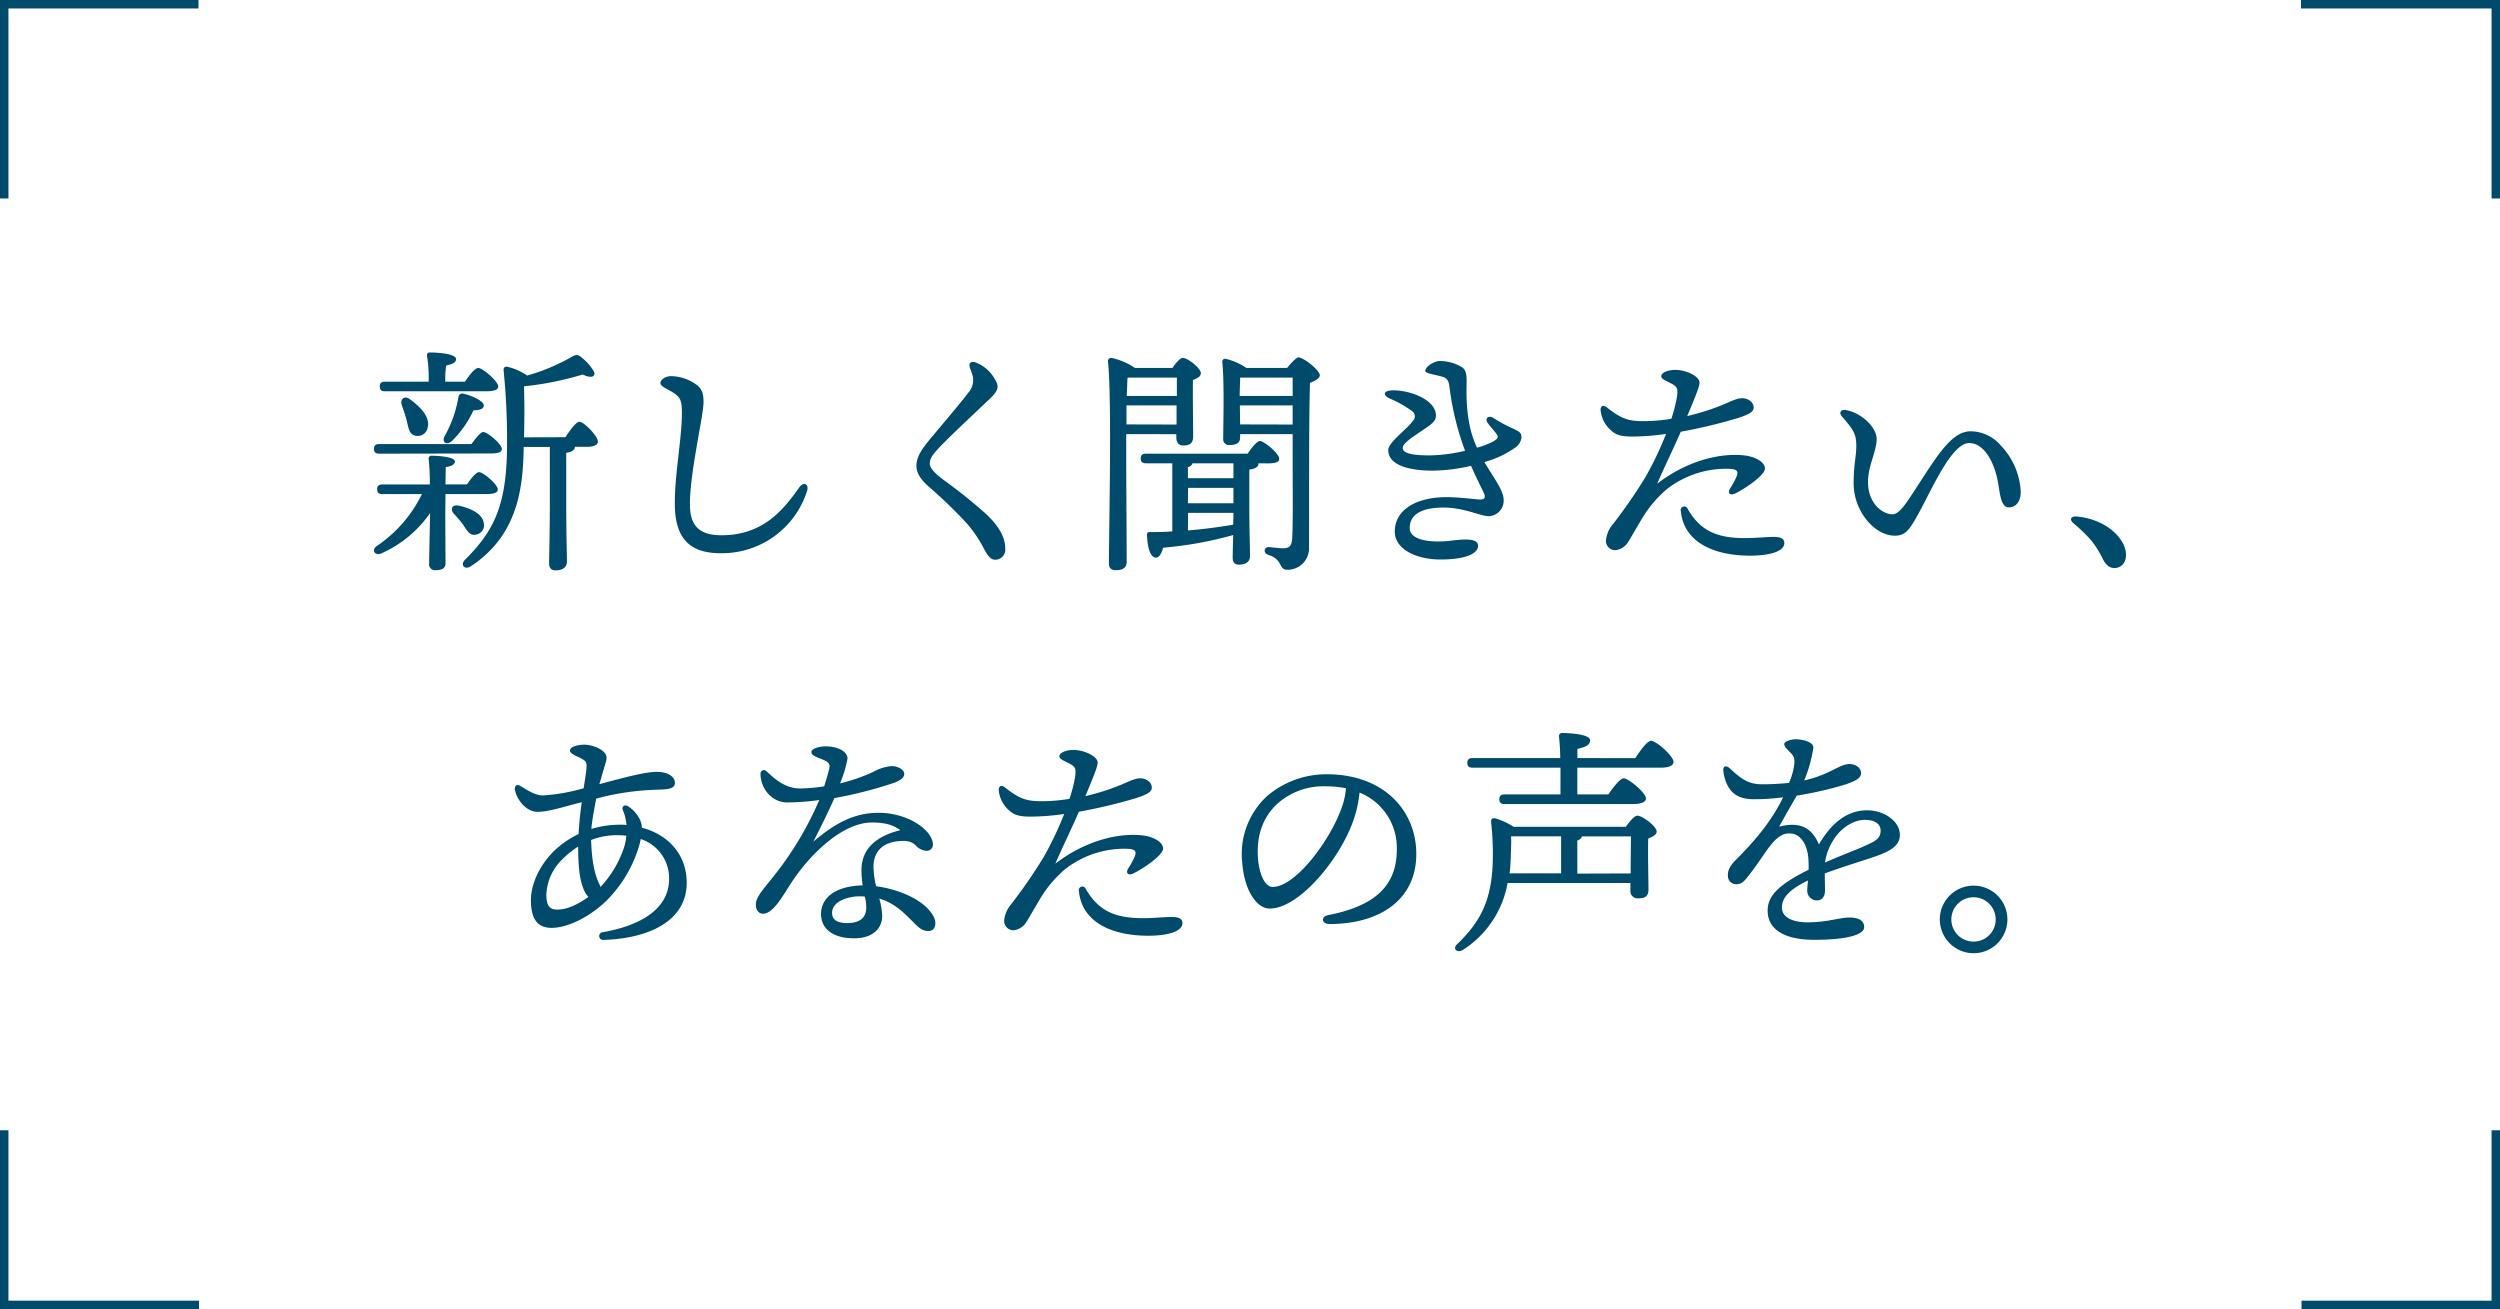 <svg xmlns="http://www.w3.org/2000/svg" xmlns:xlink="http://www.w3.org/1999/xlink" viewBox="0 0 592 310"><defs><style>.cls-1,.cls-4{fill:none;}.cls-2{fill:#004a6c;}.cls-3{clip-path:url(#clip-path);}.cls-4{stroke:#004a6c;stroke-miterlimit:10;stroke-width:2px;}</style><clipPath id="clip-path" transform="translate(-45 -45)"><path class="cls-1" d="M92,92H0V0H92Zm.13,220.65H.13v92h92ZM681.87,0h-92V92h92ZM682,312.65H590v92h92Z"/></clipPath></defs><title>アセット 11</title><g id="レイヤー_2" data-name="レイヤー 2"><g id="レイヤー_1-2" data-name="レイヤー 1"><path class="cls-2" d="M150.44,166.62l.06,11.75c0,1.25-.86,1.65-2.46,1.65a1.35,1.35,0,0,1-1.42-1.54c0-1,.17-9.35.23-12A27.62,27.62,0,0,1,135.39,176c-1.54.74-2.51-.63-1.25-1.65A31.29,31.29,0,0,0,144.91,162h-9.35c-.74,0-1.25-.23-1.25-1.14s.51-1.14,1.25-1.14h11.23a56.62,56.62,0,0,0-.28-6,.66.66,0,0,1,.74-.8c1,0,5.47.17,5.47,1.37,0,.63-.74,1.14-2.17,1.31,0,.74-.05,2.34-.05,4.11h5.07c1-1.43,2.17-2.91,2.85-2.91,1,0,4.45,2.91,4.45,4.1,0,.74-.8,1.09-2.68,1.09H150.5Zm-15.62-14.19c-.74,0-1.26-.23-1.26-1.14s.52-1.14,1.26-1.14h21.83c1-1.37,2.11-2.85,2.8-2.85,1,0,4.39,2.91,4.39,4,0,.74-.75,1.08-2.63,1.08Zm1.37-14.77c-.74,0-1.26-.22-1.26-1.14s.52-1.14,1.26-1.14h10.32v-1a29,29,0,0,0-.4-5.13c-.06-.57.22-.79.74-.79.91,0,6.15.17,6.15,1.59,0,.8-1,1.26-2.33,1.48a18.43,18.43,0,0,0-.23,2.85v1h4.67c1-1.54,2.4-3.25,3.14-3.25,1,0,4.73,3.14,4.73,4.39,0,.75-.91,1.14-2.85,1.14Zm5.81,1.83c2.62,1.88,4.9,4.33,4.28,6.73a2.39,2.39,0,0,1-3,1.93c-1.43-.34-1.54-1.88-2-3.65-.28-1.14-.74-2.39-1.14-3.59S140.58,138.52,142,139.49Zm12.77-1.26c2,.46,4.79,1.77,4.79,2.74,0,.8-.68,1.14-2.45,1.2a24.55,24.55,0,0,1-5.19,7.35c-1.2,1-2.34.17-1.65-1.2a28.7,28.7,0,0,0,3.3-9.34A.92.92,0,0,1,154.77,138.23Zm-.11,31a30.43,30.43,0,0,0-2.23-2.63c-.85-1-.39-2.16,1.14-1.88,2.85.63,5.65,1.88,6,4.16a2.25,2.25,0,0,1-2,2.74C156.25,171.87,155.57,170.61,154.66,169.25Zm24.23-20.7c1.14-1.76,2.56-3.65,3.3-3.65,1.14,0,4.39,3.42,4.39,4.68.06.85-1.2,1.25-2.45,1.25h-3v.06c0,.68-.69,1.14-2.05,1.37v11.11c0,7.93.17,12.89.17,14.65,0,1.2-.86,2.06-2.68,2.06-1.14,0-1.54-.63-1.54-1.71,0-2,.17-6.9.17-15V150.83H169v.86c-.22,8.83-1.36,20.12-12.54,27.42-1.37.91-2.62-.29-1.31-1.6,7-6.95,9.92-13.17,9.92-27.48a163.74,163.74,0,0,0-.8-17.15c-.11-.86.23-1.14,1-1a13.91,13.91,0,0,1,4.56,2.05,46.46,46.46,0,0,0,10.38-4.33c1.31-.74,1.59-.74,2.73.23a12.37,12.37,0,0,1,2.62,3c.69,1.25-.45,1.94-2.56.85a73.61,73.61,0,0,1-13.91,2.8c.11,4,.11,8,0,12.08Z" transform="translate(-45 -45)"/><path class="cls-2" d="M203.79,134.07a10.47,10.47,0,0,1,6.39,2.23c1.19,1.08,1.36,2,1.42,3.76.11,3.13-3.59,18.07-3.19,25.37.28,5.3,3.76,6.32,7.47,6.32,9.69,0,14.53-5.87,18.35-11.28,1.09-1.54,2.4-.86,1.88.8A21.14,21.14,0,0,1,216.28,176c-5.82.12-11.18-1.59-11.46-10.77-.23-7,1.65-16.19,1.65-22.35,0-2-.11-3.3-1.08-4.16-1.71-1.54-4-1.94-4-3.08C201.4,135,202.42,134.13,203.79,134.07Z" transform="translate(-45 -45)"/><path class="cls-2" d="M280.63,134.87c.91,1.6,1,2.45-1.31,4.62-3.71,3.53-9.47,8.89-12.09,11.68-1.31,1.43-2.05,2.34-2.05,3.6,0,.85.74,2,3.19,3.82a126.4,126.4,0,0,1,10,8c3.31,3.08,4.67,5.76,4.67,8.27a2.38,2.38,0,0,1-2.39,2.68c-.8,0-1.54-.51-2.57-2.45a31.38,31.38,0,0,0-4-6,110.89,110.89,0,0,0-9.07-8.78c-1.77-1.54-3-3.13-3-5,0-2,1.14-3.82,3.13-6.21,2.34-2.85,6.79-8,9.07-11a4.48,4.48,0,0,0,1.14-4c-.29-1.09-.63-1.71-.74-2.28-.17-.86.28-1.37,1.42-1A8.94,8.94,0,0,1,280.63,134.87Z" transform="translate(-45 -45)"/><path class="cls-2" d="M311.69,147.81v6.27c0,2,.11,21.55.11,23.94,0,1.32-.79,2-2.62,2-1.14,0-1.59-.57-1.59-1.65,0-7.19.74-39.17-.23-47.83a.77.77,0,0,1,.8-.8,15.44,15.44,0,0,1,5.58,2.39h8.9c.74-1.14,1.82-2.39,2.45-2.39,1.08,0,4.27,2.39,4.27,3.65,0,.74-.91,1.25-1.88,1.59-.06,3.48.06,11.52.06,13.29s-.86,2.22-2.34,2.22c-1.31,0-1.65-1-1.65-1.94v-.74Zm11.92-2.28V141H311.75v4.5ZM312,134.47c-.06,1-.12,2.51-.18,4.28h11.86v-4.34H312.32ZM343,154.71v.11c0,.69-.68,1.2-2.16,1.37v8.38c0,6.22.17,10.49.17,12.09,0,1.19-.8,2.05-2.62,2.05-1.09,0-1.49-.63-1.49-1.71s.06-2.79.12-5.3a90,90,0,0,1-16.59,3c-.34,1.25-.91,2.45-1.82,2.34-1.2-.12-1.89-2.28-2-5.42,0-.51.23-.63.68-.63,1.83,0,3.6,0,5.31-.17V154.71h-6.22c-.74,0-1.25-.23-1.25-1.14s.51-1.14,1.25-1.14h24.06c1-1.48,2.22-3,2.91-3,1,0,4.56,3,4.56,4.16.05.8-.8,1.14-2.74,1.14Zm-5.92,3.53v-3.53h-9.7a1.38,1.38,0,0,1-1.08.91v2.62Zm-10.78,5.93h10.78v-3.65H326.34Zm0,6.44c4.11-.34,7.7-.85,10.72-1.36l.06-2.8H326.34Zm23.49-38.48c.91-1.14,2.22-2.5,2.62-2.5,1.37,0,5.13,3.13,5.13,4.21,0,.75-1.14,1.37-2.34,1.83-.28,9.75-.17,26.28-.22,39.11a5.06,5.06,0,0,1-5.25,5.13c-2,0-.85-2.45-4.45-3.54-1.19-.4-1-1.82.12-1.82.45,0,2.39.28,3.48.28,1.42,0,2-.57,2.11-2.33.22-4,.11-12.32.11-18.19v-6.5H338.66v.8c0,1.25-.86,1.77-2.51,1.77a1.35,1.35,0,0,1-1.49-1.54c0-3.71.29-13.11-.22-18.13a.67.67,0,0,1,.79-.74,14.71,14.71,0,0,1,4.91,2.16Zm-11.12,2.28c0,1-.11,2.8-.11,4.34h12.54v-4.34Zm12.43,11.12V141H338.6l.06,4.5Z" transform="translate(-45 -45)"/><path class="cls-2" d="M405.29,148.55a3.29,3.29,0,0,1-1.43,2.4,23.42,23.42,0,0,1-7.35,3.47c2.28,3.88,4.56,6.73,4.56,9a3.68,3.68,0,0,1-3.48,3.82c-2,0-5.87-2.05-10.77-2.05-4.62,0-8,1.31-8,4.85,0,3,5.24,3.53,9.69,3,3.25-.4,6.5-.63,6.5,1.2s-2.85,3.25-8.95,3.25c-5.7,0-10.78-2.45-10.78-6.61,0-4.91,4.68-8.16,12.37-8.16,2.85,0,7.07.57,7.87.57,1,0,1.31-.45.91-1.42s-1.82-3.59-3.08-6.56a41.92,41.92,0,0,1-9.06,1.14c-6.33,0-10.55-1.59-10.55-4.84,0-1.88,4.17-4.68,5.88-7a1.47,1.47,0,0,0-.12-2.16,25.1,25.1,0,0,0-5.41-3.08c-1.71-.8-1.6-1.94.85-1.94,4.05,0,10.09,2.22,10.09,6,0,1.31-1,2-3.36,3.59-1.77,1.2-4.51,2.91-4.51,4.05,0,1.37,2.57,1.77,6.5,1.77a39.51,39.51,0,0,0,8.27-1.09,67,67,0,0,1-3.71-15.22c-.17-1.48-.68-2.05-1.71-2.33-1.76-.52-4-.74-4-1.37,0-1,2.11-2.34,3.42-2.34a10.12,10.12,0,0,1,5,1.31c1.19.63,1.42,1.66,1.36,4.11-.17,7.18.8,11.51,2.46,15.1a18.61,18.61,0,0,0,3.87-1.48c1-.63,1.31-1,.8-1.71-.74-1-1.31-1.54-2.11-2.62s.12-2,1.37-1.2a34.64,34.64,0,0,0,4.27,2.34C404.61,147.13,405.29,147.36,405.29,148.55Z" transform="translate(-45 -45)"/><path class="cls-2" d="M439.66,160.87a27.77,27.77,0,0,0-5.13,5.81c-1.31,2-3.37,5.76-4,6.67a4,4,0,0,1-3.14,1.94,2.22,2.22,0,0,1-2.11-2.28,6.91,6.91,0,0,1,1.71-3.94,125.76,125.76,0,0,0,7.53-10.88,79.13,79.13,0,0,0,5-10.44,56.81,56.81,0,0,1-8.32.63c-2.45-.06-3.59-.4-4.79-1.54a7.19,7.19,0,0,1-2.39-4.79c0-.91.63-1.25,1.42-.62,3.42,2.68,5,3.25,8.44,3.3a39.75,39.75,0,0,0,6.9-.57,37.75,37.75,0,0,0,1.31-5.07c.28-2,.11-2.45-1.08-3.14-1.54-.85-2.63-1.14-2.63-1.88s1.37-1.48,3.37-1.48c2.45,0,5.7,1.48,5.7,3,0,.91-.91,3.14-2.91,7.93a54.67,54.67,0,0,0,8.44-2.68c1.65-.69,3.25-1.54,4.56-1.54s2.73.85,2.73,2.22c0,1.08-1.31,1.65-3.64,2.45A125.5,125.5,0,0,1,443,147.24c-1.54,3.59-3.65,7.87-5.59,12.31,6.79-5.24,14.54-7.35,20.53-6.72,2.73.28,5,1.59,5,3.13s-4.56,4.68-7,5.87c-1.26.63-1.94-.05-1.26-1.14a19.8,19.8,0,0,0,1.49-2.73c.57-1.31.22-1.83-1.54-1.94A22.82,22.82,0,0,0,439.66,160.87Zm27.87,12.71c0,1.94-3.25,3-8.15,3-8.26,0-15.62-3-16.36-10.54a.85.85,0,0,1,1.6-.57c3.13,5.47,7.29,6.95,13.62,6.95,2.45,0,5.13-.28,6.56-.28C466.39,172.1,467.53,172.44,467.53,173.58Z" transform="translate(-45 -45)"/><path class="cls-2" d="M523.51,161.44c0,2.28-1.08,3.7-2.85,3.7-2,0-2.06-3.65-2.68-6.67-1-4.62-3.37-8.55-6.67-8.55-4.22,0-8.84,11-12.14,16.93-2.06,3.71-3,5-5.48,5-4.79,0-9.75-5.81-9.75-12.37,0-4.56.63-6.33.63-8.89,0-3-.8-3.94-3.42-7-.8-.91-.17-1.71,1-1.48,3.7.68,7.24,4.11,7.24,6.84,0,2.91-2.05,6.39-2.05,10.15,0,5.24,3.53,7.69,5.81,7.69,1.6,0,3.25-2.67,5-5.3,5.36-8.21,8.84-14.36,13.51-14.36a9.47,9.47,0,0,1,7.07,3.3A17.05,17.05,0,0,1,523.51,161.44Z" transform="translate(-45 -45)"/><path class="cls-2" d="M547.73,173.69c1.54,3,.45,5.82-2.05,5.82-1.26,0-2.11-.86-2.8-2.28a22.6,22.6,0,0,0-2.79-4.39,40.09,40.09,0,0,0-4.1-3.94c-1-.85-.63-1.71.74-1.59C541.51,167.71,545.85,170.16,547.73,173.69Z" transform="translate(-45 -45)"/><path class="cls-2" d="M186.92,230.69c4.39-1.14,10.77-3,13.8-2.91s4.1,1.48,4.1,2.62c0,1.43-1.82,1.54-4.22,1.6a62.13,62.13,0,0,0-14.42,2.11c-.46,2.5-1,5.18-1.14,7.18a23.86,23.86,0,0,1,6.73-1,14.63,14.63,0,0,1,1.59.06,11.53,11.53,0,0,0-.85-3.48c-.4-1,.45-1.48,1.36-.86a8.16,8.16,0,0,1,2.46,2.68A5.08,5.08,0,0,1,197,241c6.1,1.6,10.61,6.22,10.61,13.06,0,8.95-8.84,13.17-19.67,13.51a.92.92,0,1,1-.17-1.83c7.75-1.36,15.56-4.84,15.67-12.48a9.75,9.75,0,0,0-6.72-9.58,15.45,15.45,0,0,1-.46,1.88,30.72,30.72,0,0,1-7.69,12.77c-4.17,4-9.35,6.39-12.94,6.39-3,0-4.91-1.65-4.91-6.56,0-4.44,2.68-9.12,6-12.14a22.78,22.78,0,0,1,5.3-3.53c.11-2.51.4-5.13.74-7.53-4.5,1.14-7.81,2.28-10.49,2.28-2.85,0-5.13-3.25-5.36-5.47,0-.8.57-1.08,1.26-.69,1.37.8,3.42,2.28,5.41,2.28a44.29,44.29,0,0,0,9.64-1.71c.34-2.39.68-4.21.68-5.24s-.28-1.25-1.2-1.77c-1.08-.62-2.73-1.08-2.73-1.94s1.88-1.36,3.36-1.36c2.17,0,5.36,1.36,5.3,3.07,0,1-.62,2.28-1.31,5ZM177,260.39c2.05,0,4.56-1,7.35-3a5.87,5.87,0,0,1-.68-.85c-1.6-2.91-1.71-6.84-1.77-11.06a21.14,21.14,0,0,0-3.87,3.14,12.19,12.19,0,0,0-3.65,8.2C174.38,259.76,175.35,260.39,177,260.39Zm16.3-17.5c-.62-.06-1.36-.12-2.05-.12a16.87,16.87,0,0,0-6.27,1.14c.12,4.33.69,7.81,1.83,10.21a9.2,9.2,0,0,1,.39.91,25.4,25.4,0,0,0,5.59-9.41A10.94,10.94,0,0,0,193.3,242.89Z" transform="translate(-45 -45)"/><path class="cls-2" d="M266.49,263.52c0,.63-.11,1.94-1.71,1.94s-2.5-1.08-4.1-2.68c-2.17-2.17-4.16-4-7.47-5a16.63,16.63,0,0,1,.69,4.22c0,2.39-1.77,5.19-6.62,5.19s-7.86-2.06-7.86-5.82c0-3,2.33-6.5,9.86-6.72A22.21,22.21,0,0,1,249,251c0-5.59,4.34-8.21,9.18-9.41-1.71-1.31-3.76-1.82-6.73-1.82-6.72,0-14.42,7.12-19.21,14.48-2,3.13-4.22,7.12-6.55,7.12-1.09,0-1.71-1-1.71-2.16,0-1.94,2.05-3.88,4.9-7.59A77.67,77.67,0,0,0,239,234.45a57.63,57.63,0,0,1-7.58.57c-3.6,0-6.33-3.25-6.33-6.79a.8.8,0,0,1,1.37-.62c1.08.85,3.82,4.1,8,4.1a39.2,39.2,0,0,0,5.7-.51c.62-1.88,1-3.36,1.19-4.11.29-1.25-.17-1.65-1.65-2.28-1.2-.51-2.56-.85-2.56-1.71s1.93-1.36,3.36-1.36c2.79,0,5.19,1.14,5.19,2.9a28.16,28.16,0,0,1-1.77,5.87,42.5,42.5,0,0,0,7.87-2.73,10.82,10.82,0,0,1,4.33-1.37c1.54,0,3,.86,3,1.82s-.79,1.43-2.16,2.06a100.72,100.72,0,0,1-14.37,3.7c-1.2,2.68-3,6.44-5,10.32,5.47-4.67,10-6.84,15.45-6.84,7.13,0,12.88,4.22,12.88,7.58a1.46,1.46,0,0,1-1.48,1.43,3.88,3.88,0,0,1-2.68-1.37c-.91-.8-1.88-1.14-4.1-.91-4.11.4-5.82,2.9-5.82,6.1a21.12,21.12,0,0,0,.63,4.56c3.42.45,8.1,1.82,11.23,4.39C265.24,260.5,266.49,262.21,266.49,263.52Zm-16.7-6.21a8.38,8.38,0,0,0-1.25-.06c-2.34,0-6.5,1-6.5,3.93,0,1.43.91,2.4,3.59,2.4,3.48,0,4.5-1.71,4.5-3.65A10.24,10.24,0,0,0,249.79,257.31Z" transform="translate(-45 -45)"/><path class="cls-2" d="M297.16,250.87a27.77,27.77,0,0,0-5.13,5.81c-1.31,2-3.37,5.76-4,6.67a4,4,0,0,1-3.14,1.94,2.22,2.22,0,0,1-2.11-2.28,6.91,6.91,0,0,1,1.71-3.94A125.76,125.76,0,0,0,292,248.19a79.13,79.13,0,0,0,5-10.44,56.81,56.81,0,0,1-8.32.63c-2.45-.06-3.59-.4-4.79-1.54a7.19,7.19,0,0,1-2.39-4.79c0-.91.62-1.25,1.42-.62,3.42,2.68,5,3.25,8.44,3.3a39.75,39.75,0,0,0,6.9-.57,37.75,37.75,0,0,0,1.31-5.07c.28-2,.11-2.45-1.08-3.14-1.54-.85-2.63-1.14-2.63-1.88s1.37-1.48,3.37-1.48c2.45,0,5.7,1.48,5.7,3,0,.91-.91,3.14-2.91,7.93a54.67,54.67,0,0,0,8.44-2.68c1.65-.69,3.25-1.54,4.56-1.54s2.73.85,2.73,2.22c0,1.08-1.31,1.65-3.64,2.45a125.5,125.5,0,0,1-13.63,3.25c-1.54,3.59-3.65,7.87-5.59,12.31,6.79-5.24,14.54-7.35,20.53-6.72,2.73.28,5,1.59,5,3.13s-4.56,4.68-7,5.87c-1.26.63-1.94-.05-1.26-1.14a19.8,19.8,0,0,0,1.49-2.73c.57-1.31.22-1.83-1.54-1.94A22.82,22.82,0,0,0,297.16,250.87ZM325,263.58c0,1.94-3.25,3-8.15,3-8.26,0-15.62-3-16.36-10.54a.85.85,0,0,1,1.6-.57c3.13,5.47,7.29,6.95,13.62,6.95,2.45,0,5.13-.28,6.56-.28C323.89,262.1,325,262.44,325,263.58Z" transform="translate(-45 -45)"/><path class="cls-2" d="M380.38,247.22c0,10.94-8.78,16.59-20.52,16.59-2,0-2.11-1.77-.34-2.11,9.86-1.94,16.24-6.1,16.24-15.45a14.06,14.06,0,0,0-8.83-13.57,27.14,27.14,0,0,1-1.6,7c-3.31,9.12-12.83,20.47-19.67,20.47-3,0-6-4.16-6.5-10.89a18.62,18.62,0,0,1,6-15.85,21.73,21.73,0,0,1,14-5.07C372.74,228.35,380.38,237,380.38,247.22Zm-16.65-15.57a25.62,25.62,0,0,0-4.78-.45,16.39,16.39,0,0,0-11.58,4.22c-3,2.85-4.84,6.89-4.5,12.54.29,4.39,1.82,7.07,3.48,7.07,5.47,0,13.68-11.12,16.36-18.76A17.6,17.6,0,0,0,363.73,231.65Z" transform="translate(-45 -45)"/><path class="cls-2" d="M430,240.78c.86-1.2,2-2.63,2.74-2.63,1.14,0,4.56,2.51,4.56,3.77,0,.74-1,1.25-2,1.65-.11,3.59.06,10.2.06,12s-.91,2.16-2.51,2.16a1.71,1.71,0,0,1-1.77-1.93v-1.71H402A23.7,23.7,0,0,1,391.32,270c-1.43.74-2.51-.46-1.08-1.6,5.53-5.35,8.15-10.6,8.26-20.23a65.19,65.19,0,0,0-.4-8.38c-.05-.86.23-1.14,1-1a16.8,16.8,0,0,1,4.33,2Zm2.22-16.25c1.26-1.88,2.85-4.11,3.77-4.11,1.19,0,5.3,3.6,5.3,5,0,.86-1.09,1.37-3.08,1.37H418.51v6.33h7.36c1.19-1.77,2.79-3.82,3.64-3.82,1.09,0,5.25,3.42,5.25,4.79,0,.79-1,1.31-3.14,1.31H401.3c-.75,0-1.26-.23-1.26-1.14s.51-1.14,1.26-1.14h13.22v-6.33H393.71c-.74,0-1.25-.23-1.25-1.14s.51-1.14,1.25-1.14h20.75c0-2.05-.17-3.93-.28-5.07a.72.72,0,0,1,.8-.86c1,0,6.55.17,6.55,1.71,0,1.2-1.25,1.65-3,2.05v2.17Zm-29.41,18.58c.11,1.14,0,2.45-.06,5-.06,1.25-.11,2.51-.28,3.7h12.2v-8.77H403Zm28.33,8.72c0-2.9.06-6.61.06-8.77H419.59c-.11.45-.45.74-1.08,1v7.81Z" transform="translate(-45 -45)"/><path class="cls-2" d="M494.89,242.71c0,2.74-2.62,4-6.27,5.25-2.33.8-7.75,2.45-11.51,3.87,0,1.32.05,2.86.05,4,0,1.36-.57,2.33-1.82,2.39a2.3,2.3,0,0,1-2.39-2.39c0-.63.11-1.37.17-2.34-3.88,1.94-6.16,3.76-6.16,6.44,0,2.51,3,3.48,6,3.48,4.73,0,7.64-1.14,10-1.14,1.77,0,3.48.51,3.48,2.28s-4,3-11.75,3c-7.52,0-11.11-2.68-11.11-6.9,0-3.36,2.28-6,9.69-9.69a24.38,24.38,0,0,0-.06-2.79c-.23-2.8-1.59-5.82-4.5-5.82-3.59,0-5.42,4.68-9.58,9.92-.85,1.08-1.54,2.11-2.91,2.11a1.94,1.94,0,0,1-2.05-2.05c-.06-1,.34-2.17,1.82-3.65,3.77-3.76,8.38-8.84,11.24-14.88a53.14,53.14,0,0,1-7.07.46c-4.11,0-6.39-2.06-7.07-6.56-.17-1.31.62-1.59,1.54-.74,2.79,2.57,4.39,3.76,7.69,3.76a58.37,58.37,0,0,0,6.33-.34,16.94,16.94,0,0,0,1.14-3.76c.17-1.2.34-2.17-.57-3.14s-1.71-1.59-1.71-2.28,1.77-1.14,2.62-1.14c1.83,0,4.28.63,4.28,2a33.7,33.7,0,0,1-2.17,7.75c6.1-1.37,8.33-3.88,10.72-3.88,1.25,0,2.68.69,2.74,2.11s-1.94,2.06-3.54,2.68a85.52,85.52,0,0,1-11.68,2.68c-1.09,1.88-3.25,5.59-4.17,7.36,3.82-1,7.41-.63,9.41,4.21,3.42-5.92,7.41-8.09,11.4-8.09S494.89,239.41,494.89,242.71Zm-4.56-1c0-1.6-1.36-2.57-3.76-2.57S481,240.83,479.1,244a13.19,13.19,0,0,0-1.94,5.24c3.65-1.59,7.3-3,8.67-3.59C488.62,244.37,490.33,243.85,490.33,241.69Z" transform="translate(-45 -45)"/><path class="cls-2" d="M504.35,262.72a8,8,0,1,1,8,8A8,8,0,0,1,504.35,262.72Zm13.23,0a5.25,5.25,0,1,0-5.25,5.25A5.23,5.23,0,0,0,517.58,262.72Z" transform="translate(-45 -45)"/><g class="cls-3"><rect class="cls-4" x="1" y="1" width="590" height="308"/></g></g></g></svg>